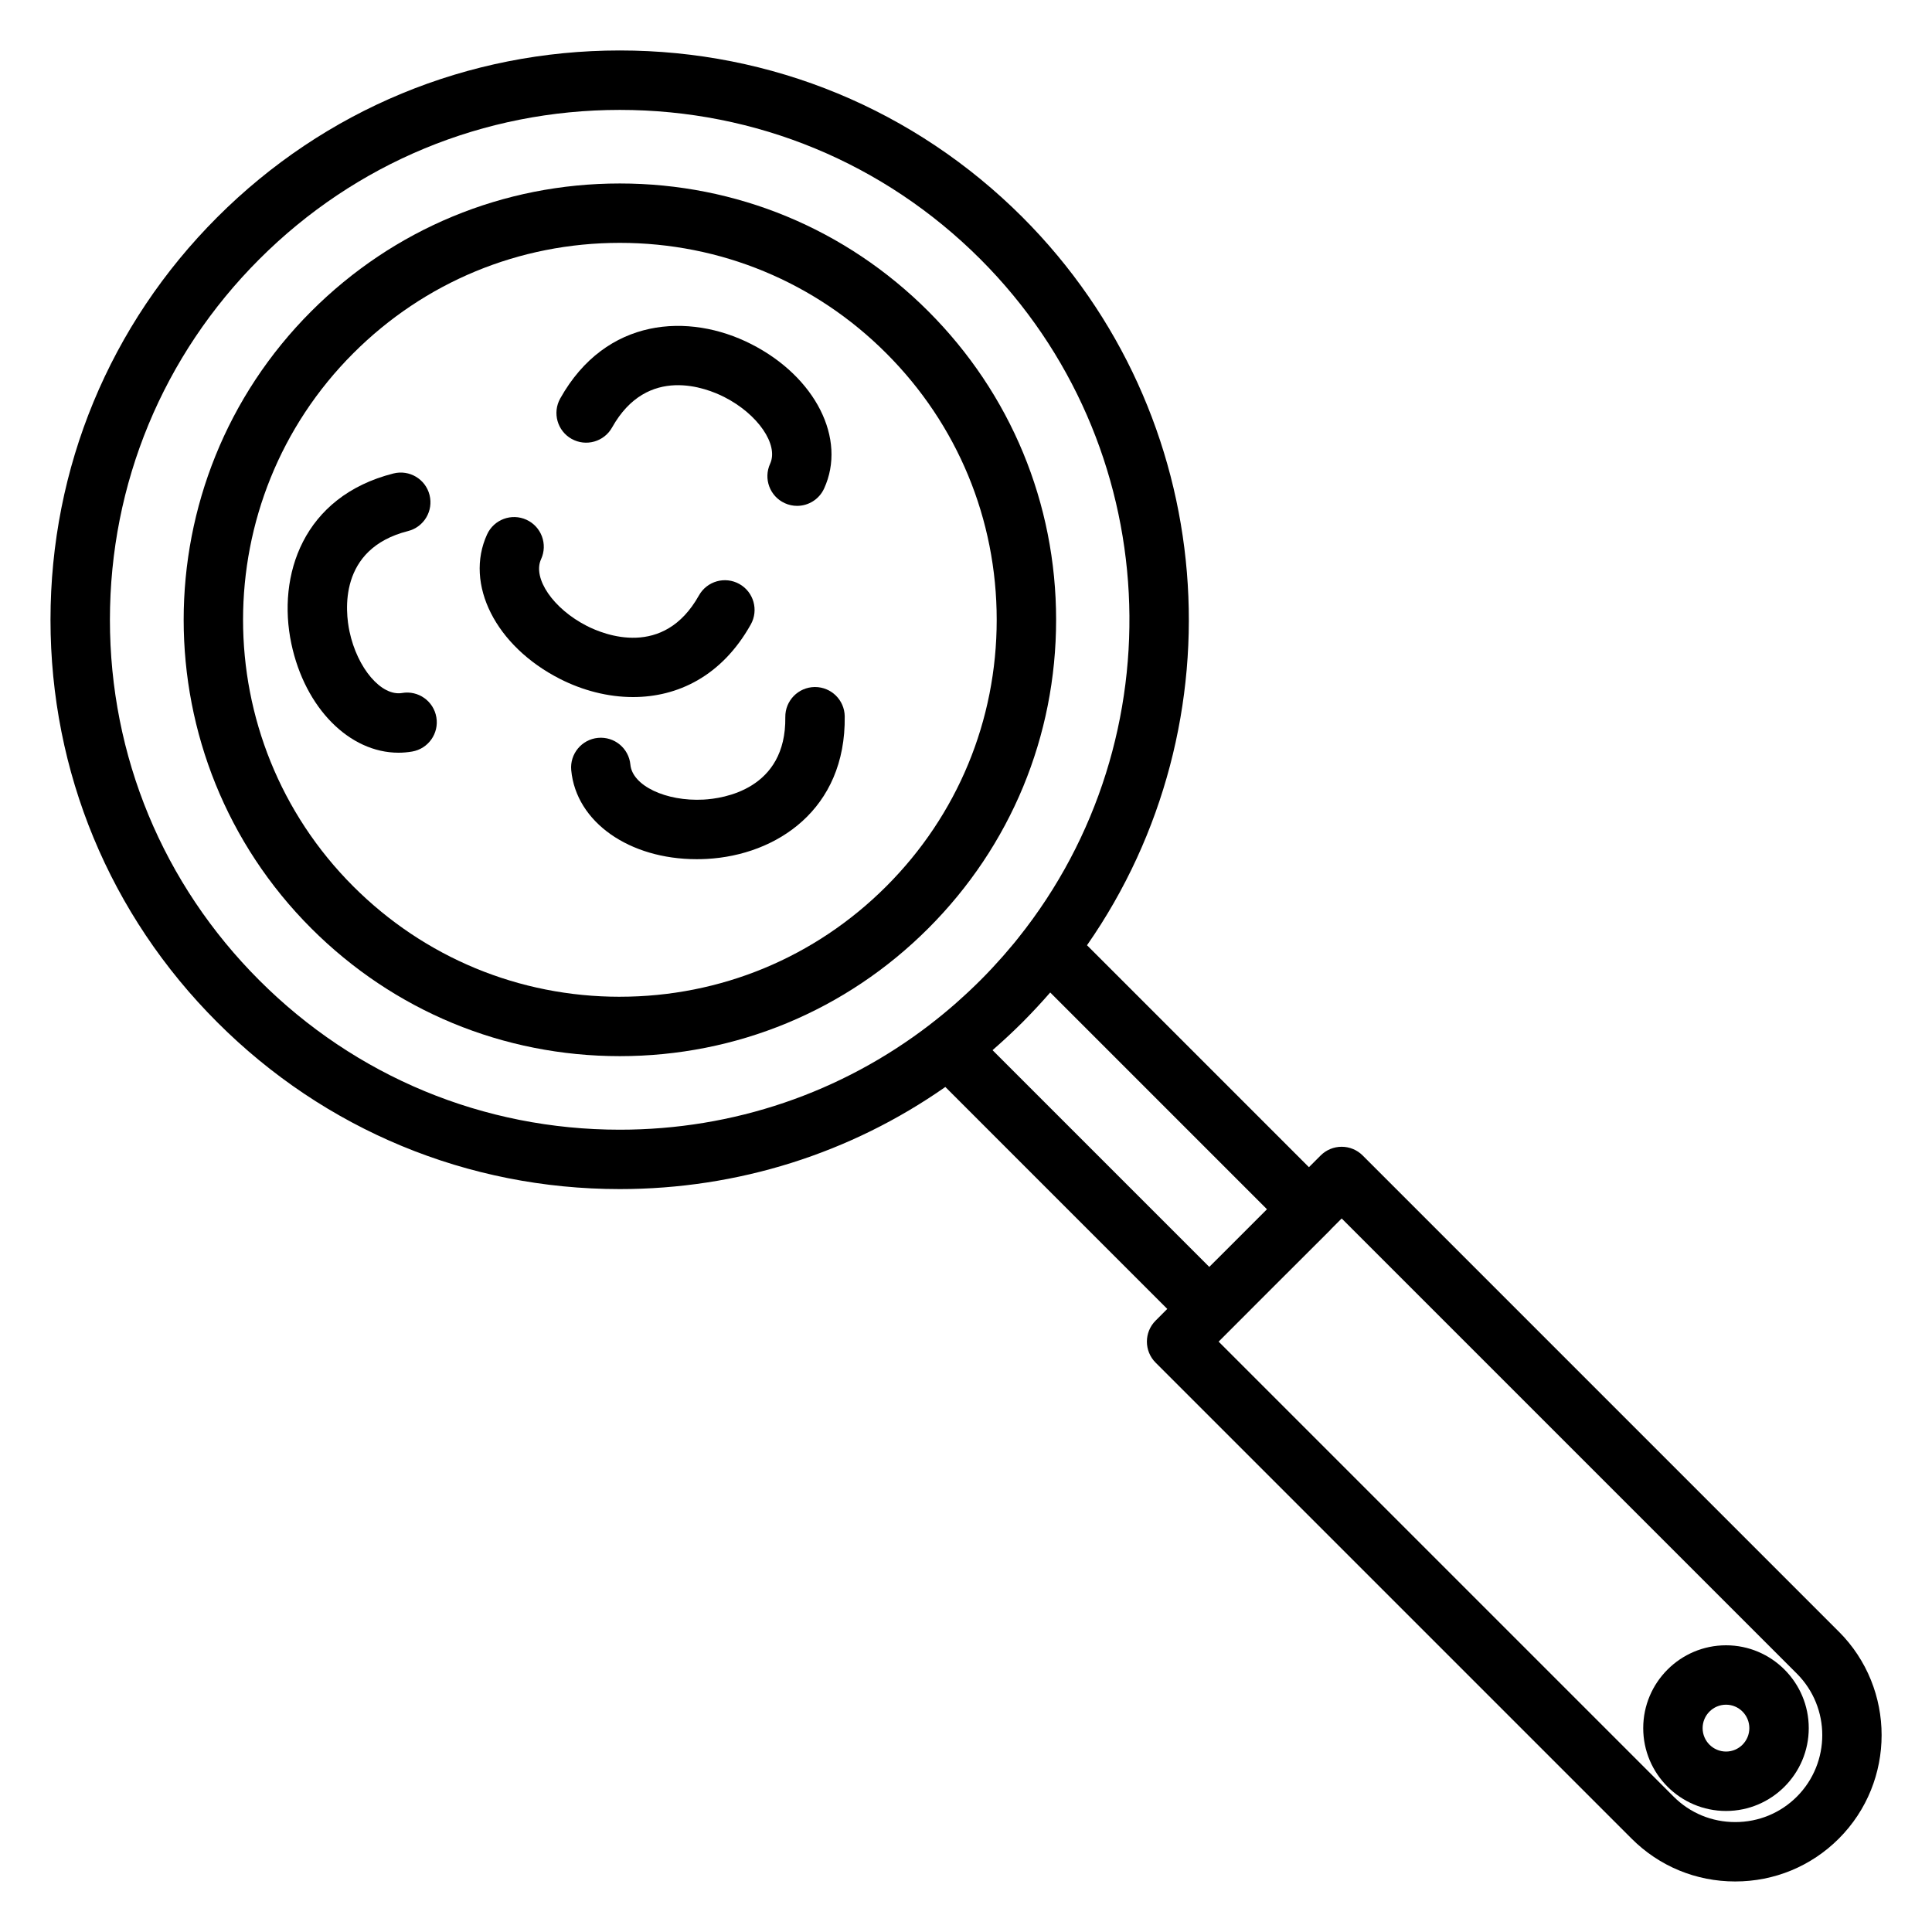 <?xml version="1.0" encoding="UTF-8"?>
<!-- Uploaded to: ICON Repo, www.iconrepo.com, Generator: ICON Repo Mixer Tools -->
<svg fill="#000000" width="800px" height="800px" version="1.1" viewBox="144 144 512 512" xmlns="http://www.w3.org/2000/svg">
 <g>
  <path d="m342.97 309.48c2.121-3.793 0.766-8.59-3.027-10.715-3.797-2.121-8.59-0.766-10.715 3.027-9.371 16.75-25.094 10.43-29.688 8.094-8.914-4.531-14.473-12.637-12.148-17.703 1.816-3.949 0.082-8.625-3.867-10.438-3.949-1.816-8.625-0.082-10.438 3.867-6.047 13.164 2.258 29.633 19.316 38.309 5.969 3.035 12.668 4.809 19.359 4.809 11.766 0 23.508-5.488 31.207-19.25z"/>
  <path d="m423.88 308.26c0-30.887-12.031-59.922-33.871-81.766-21.836-21.844-50.871-33.871-81.758-33.871s-59.922 12.031-81.762 33.871c-45.086 45.086-45.086 118.45 0 163.53 21.84 21.84 50.879 33.867 81.762 33.867 30.887 0 59.918-12.027 81.758-33.867 21.84-21.844 33.871-50.883 33.871-81.766zm-115.63 99.891c-26.68 0-51.762-10.391-70.629-29.258-38.945-38.949-38.945-102.32 0-141.27 18.867-18.871 43.949-29.262 70.629-29.262 26.68 0 51.762 10.391 70.625 29.262 18.871 18.871 29.262 43.953 29.262 70.633 0 26.68-10.391 51.766-29.262 70.633-18.863 18.867-43.945 29.258-70.625 29.258z"/>
  <path d="m631.3 576.4-126.18-126.19c-1.477-1.477-3.477-2.305-5.566-2.305h-0.004c-2.09 0-4.09 0.832-5.566 2.309l-3.102 3.106-58.812-58.82c40.992-58.785 35.289-140.5-17.113-192.95-28.512-28.488-66.402-44.176-106.7-44.176s-78.18 15.688-106.67 44.18c-28.504 28.508-44.203 66.398-44.203 106.7s15.699 78.184 44.199 106.66c28.488 28.508 66.371 44.207 106.67 44.207 31.301 0 61.145-9.477 86.273-27.062l58.816 58.82-3.098 3.102c-3.07 3.074-3.07 8.059 0.004 11.133l126.15 126.15c7.316 7.316 17.066 11.344 27.449 11.344 10.387 0 20.133-4.031 27.457-11.348 15.125-15.133 15.125-39.746 0-54.871zm-418.58-172.61c-25.527-25.512-39.59-59.438-39.59-95.531s14.059-70.035 39.59-95.566c25.516-25.516 59.441-39.566 95.535-39.566s70.035 14.051 95.562 39.562c49.062 49.102 52.414 126.86 10.062 179.84-0.32 0.398-0.637 0.809-0.965 1.203-0.227 0.277-0.461 0.547-0.688 0.82-0.715 0.855-1.434 1.703-2.16 2.535-0.176 0.199-0.348 0.398-0.527 0.598-0.773 0.875-1.555 1.734-2.344 2.582-0.176 0.188-0.344 0.375-0.52 0.562-0.941 1.004-1.891 1.988-2.852 2.945l-0.008 0.008c-0.965 0.965-1.941 1.902-2.926 2.832-0.281 0.266-0.566 0.527-0.848 0.789-0.738 0.684-1.48 1.359-2.231 2.023-0.289 0.254-0.574 0.512-0.863 0.766-2.117 1.844-4.262 3.606-6.426 5.262-0.035 0.027-0.066 0.059-0.098 0.086-23.48 18.055-52.078 27.844-82.176 27.844-36.09 0-70.016-14.062-95.531-39.598zm251.75 75.957-57.434-57.438c0.086-0.074 0.168-0.152 0.25-0.227 1.109-0.969 2.207-1.957 3.293-2.961 0.285-0.266 0.57-0.527 0.855-0.793 1.188-1.117 2.367-2.242 3.523-3.402l0.012-0.012c1.18-1.18 2.328-2.383 3.461-3.59 0.191-0.207 0.383-0.414 0.578-0.621 1.07-1.152 2.117-2.316 3.144-3.496 0.055-0.062 0.113-0.125 0.168-0.188l57.438 57.445-9.406 9.414zm155.71 140.39c-4.344 4.344-10.145 6.734-16.324 6.734s-11.977-2.391-16.316-6.734l-120.59-120.59 14.715-14.727 14.805-14.781c0.125-0.125 0.238-0.258 0.352-0.391l2.738-2.742 120.62 120.62c8.988 8.992 8.984 23.617 0.004 32.609z"/>
  <path d="m601.42 580.02c-12.102 0-21.949 9.848-21.949 21.953s9.848 21.953 21.949 21.953c12.086 0 21.918-9.848 21.918-21.953s-9.832-21.953-21.918-21.953zm0 28.16c-3.422 0-6.207-2.785-6.207-6.207s2.785-6.211 6.207-6.211c3.402 0 6.172 2.785 6.172 6.211 0 3.422-2.766 6.207-6.172 6.207z"/>
  <path d="m295.49 260.31c3.793 2.125 8.59 0.77 10.715-3.023 9.379-16.746 25.125-10.414 29.727-8.074 8.91 4.527 14.473 12.629 12.156 17.688-1.812 3.953-0.078 8.625 3.871 10.438 1.062 0.488 2.18 0.719 3.277 0.719 2.984 0 5.836-1.703 7.16-4.594 6.035-13.156-2.273-29.617-19.328-38.285-16.477-8.375-38.512-7.168-50.598 14.414-2.129 3.797-0.777 8.594 3.019 10.719z"/>
  <path d="m359.99 326.07h-0.109c-4.348 0.059-7.824 3.633-7.766 7.977 0.262 19.188-16.512 21.582-21.66 21.855-9.996 0.535-18.875-3.703-19.395-9.258-0.406-4.328-4.231-7.504-8.574-7.102-4.328 0.406-7.508 4.246-7.102 8.574 1.293 13.754 15.383 23.582 33.258 23.578 0.875 0 1.766-0.023 2.66-0.07 18.438-0.992 36.895-13.059 36.559-37.793-0.059-4.309-3.57-7.762-7.871-7.762z"/>
  <path d="m250.57 327.65c-5.496 0.93-11.887-6.543-13.953-16.324-1.066-5.047-3.098-21.871 15.52-26.59 4.215-1.066 6.766-5.352 5.695-9.566-1.066-4.215-5.352-6.762-9.566-5.695-23.984 6.082-30.871 27.035-27.055 45.105 3.625 17.145 15.457 28.898 28.391 28.898 1.191 0 2.394-0.102 3.598-0.305 4.285-0.727 7.172-4.793 6.441-9.078-0.719-4.289-4.785-7.176-9.07-6.445z"/>
 </g>
</svg>
